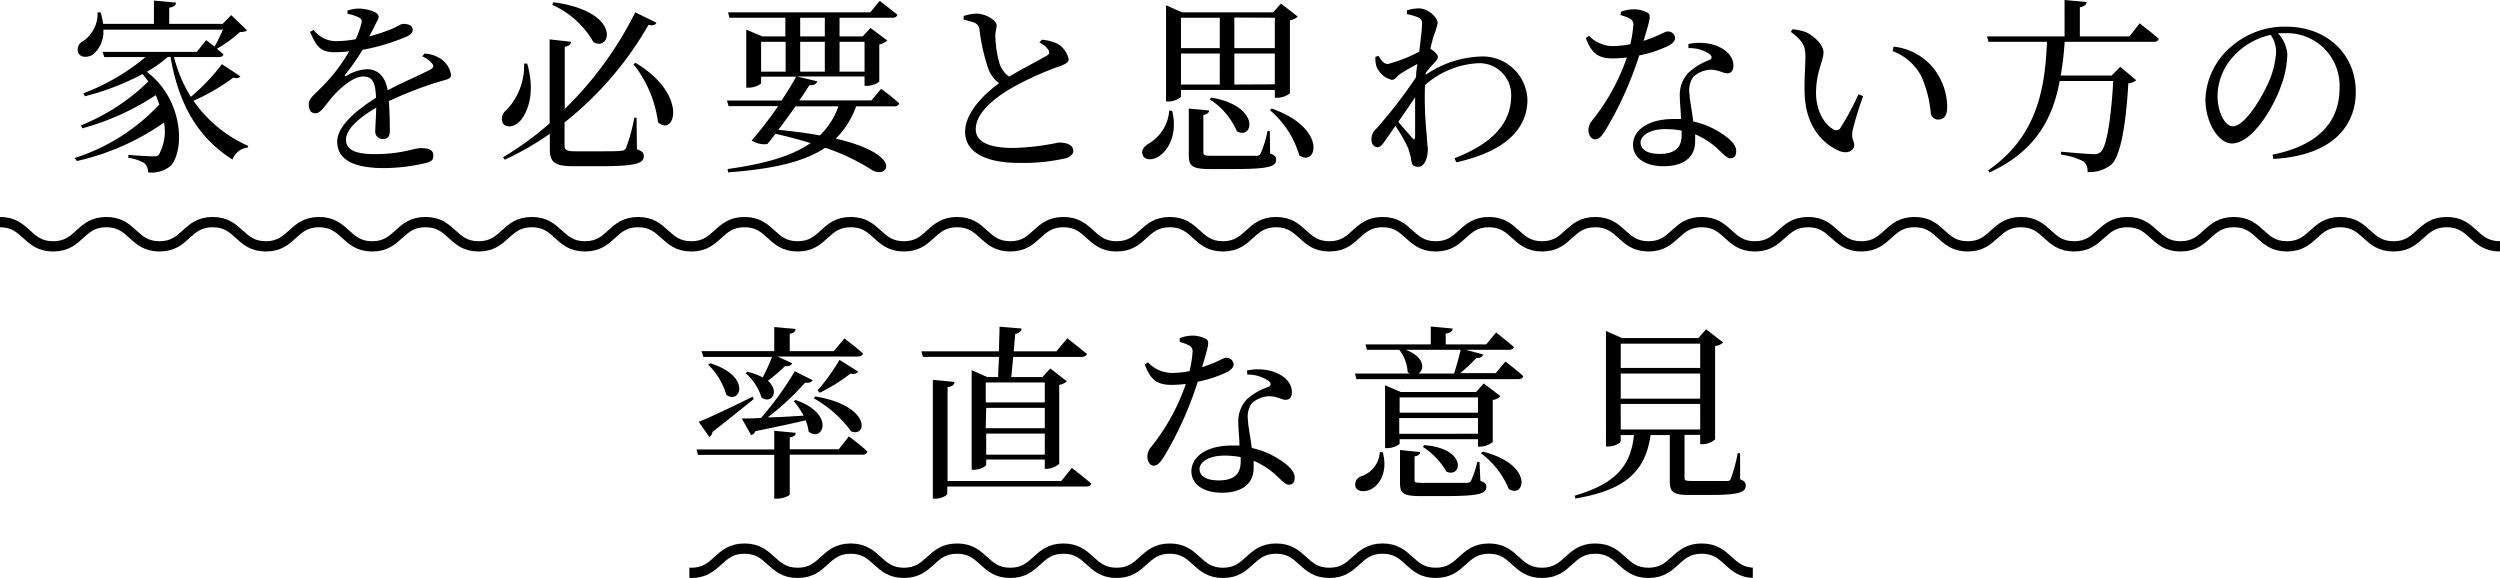 <svg xmlns="http://www.w3.org/2000/svg" width="268" height="61.96"><defs><clipPath id="clip-path"><path style="fill:none" d="M73.9 53.93h114v10h-114z"/></clipPath><style>.cls-2{fill:none;stroke:#000;stroke-miterlimit:10;stroke-width:1.1px}</style></defs><g id="レイヤー_2" data-name="レイヤー 2"><g id="テキスト"><path d="M25.77 8.18c-.12.18-.32.26-.76.14a21.6 21.6 0 0 1-4.27 2.48 14 14 0 0 0 5.87 4.84l-.06.18a1.93 1.93 0 0 0-1.62 1.28c-3.53-2.2-5.75-5.7-6.65-11H18a13.8 13.8 0 0 1-2.26 1.6c3.94 3 4.06 8.36 2.58 10.06a3.2 3.2 0 0 1-2.44.72 1.31 1.31 0 0 0-.42-1 4.61 4.61 0 0 0-1.7-.56v-.32c.82.08 2.24.16 2.7.16.28 0 .46 0 .58-.2a5.12 5.12 0 0 0 .54-3.42 26.24 26.24 0 0 1-9.34 4.12L8 16.94a21.22 21.22 0 0 0 9.08-5.74c-.12-.34-.24-.66-.38-1a27.39 27.39 0 0 1-7.88 3.56l-.14-.32a22.24 22.24 0 0 0 7.22-4.7 7.79 7.79 0 0 0-.62-.8 27.71 27.71 0 0 1-6.18 2.38L8.94 10a23 23 0 0 0 6.66-3.88h-4.42L11 5.56h10.1l1-1.26.9.7c.3-.54.64-1.22.9-1.82H11.08A3.21 3.21 0 0 1 10 5.82c-.56.38-1.36.38-1.6-.14a1 1 0 0 1 .52-1.28 3.57 3.57 0 0 0 1.54-3.08h.32a8.31 8.31 0 0 1 .28 1.24h5.44V.06l2.36.22c0 .28-.22.48-.72.54v1.74h5.73l.92-.94 1.68 1.62c-.16.16-.36.18-.76.2a13 13 0 0 1-2.46 1.78l.7.6c0 .2-.26.3-.54.3h-4.75a14.62 14.62 0 0 0 1.8 4.26 21.7 21.7 0 0 0 3.33-3.5zm19.74-2.44a3.61 3.61 0 0 1 1.64.5A2.56 2.56 0 0 1 48.35 8c0 .44-.3.48-1.14.72a39 39 0 0 0-5.52 2.12c.08 1.14.1 2.48.1 3.16s-.26.9-.74.9a.78.78 0 0 1-.82-.86c0-.5.08-1.48.1-2.5-1.84 1.08-3.24 2.3-3.24 3.44s1.14 1.54 3.06 1.54c3 0 4.12-.64 5-.64s1.3.24 1.3.76-.14.64-.82.84a19.78 19.78 0 0 1-4.48.54c-3.76 0-5-1.22-5-2.84s1.92-3.28 4.16-4.7c-.06-1.66-.38-2.28-1.4-2.28s-2.4 1.2-3.2 2.1-1.29 1.82-1.85 1.84-.76-.38-.76-1 .7-1.06 1.58-2a17.78 17.78 0 0 0 2.75-3.64 12.57 12.57 0 0 1-1.49.1c-1.62 0-2-.6-2.7-2.18l.38-.22a3 3 0 0 0 2.67 1.2 10.33 10.33 0 0 0 1.84-.2 8.57 8.57 0 0 0 .6-1.66c.1-.34.06-.52-.32-.7a4.7 4.7 0 0 0-1.16-.36v-.34a3.62 3.62 0 0 1 1.26-.22c.68 0 2.08.32 2.08.86 0 .28-.16.44-.36.86s-.4.8-.64 1.26A19.86 19.86 0 0 0 42 3.1c.8-.34.94-.54 1.24-.54.52 0 1 .16 1 .64 0 .28-.18.48-.6.7a21.81 21.81 0 0 1-4.78 1.44A21.54 21.54 0 0 1 37 8c-.08.12 0 .22.12.14a4.7 4.7 0 0 1 2.2-.72c1.24 0 2 .84 2.24 2.26 1.56-.84 3.48-1.64 4.6-2.24.34-.2.38-.4.1-.7a2.87 2.87 0 0 0-1-.7zm11.01 1.08c.88 3.08.08 5.18-.74 6.12-.58.66-1.46.82-1.86.3a1.14 1.14 0 0 1 .34-1.42 6.82 6.82 0 0 0 1.92-5zM68.28 16c.56.2.74.4.74.72 0 .82-.88 1.1-4.82 1.1h-2.66c-2 0-2.6-.36-2.6-1.82v-1.66a31.54 31.54 0 0 1-4.82 2.78l-.2-.26a33.09 33.09 0 0 0 5-3.64v-9l2.3.26c0 .26-.22.46-.68.54v6.66A38.24 38.24 0 0 0 68.1 1.32l2.28 1.12c-.14.24-.36.34-.86.22a36.13 36.13 0 0 1-9 10.46v2.46c0 .48.18.64 1.18.64h2.54c1.12 0 2 0 2.34-.06a.55.55 0 0 0 .54-.32 19.26 19.26 0 0 0 .88-3.22h.24zM59.32.24c7.42 1 6.18 5.36 4.3 4.28a9.55 9.55 0 0 0-4.42-4zm8.82 6.5c5.72 3.44 4.18 8 2.4 6.36a12.58 12.58 0 0 0-2.64-6.22zm26.32 2.78a23.93 23.93 0 0 1 1.94 1.56.48.48 0 0 1-.52.32h-4.1a9.48 9.48 0 0 1-2.18 3.46c7.42 1.74 5.58 4.4 3.86 3.36a22.11 22.11 0 0 0-5-2.38c-2.26 1.5-5.46 2.26-10.41 2.64l-.05-.36c4-.56 6.87-1.38 8.89-2.78-1.14-.36-2.38-.68-3.76-1-.3.4-.6.78-.87 1.1a2.45 2.45 0 0 1-1.68-.38 41 41 0 0 0 2.83-3.68h-5.3l-.18-.6h5.85c.66-1 1.24-1.94 1.56-2.56h-3.75v.68c0 .14-.7.5-1.34.5H80V3.18l1.72.72h2.47v-2h-6l-.14-.58H93.3l1-1.22s1.16.86 1.9 1.48c-.06.22-.24.32-.52.32H90v2h2.48l.84-.9 1.8 1.34a1.64 1.64 0 0 1-.86.42v4a2.3 2.3 0 0 1-1.32.44h-.26v-1h-7.24l2.18.52c-.08.26-.32.44-.86.42-.26.42-.62 1-1.08 1.62h7.74zM81.59 7.68h2.63v-3.2h-2.63zm3.69 3.72c-.58.82-1.24 1.72-1.84 2.52 1.7.16 3.16.36 4.44.6a8 8 0 0 0 2-3.12zm.5-7.5h2.64v-2h-2.64zm2.64 3.78v-3.2h-2.64v3.2zM90 4.48v3.2h2.68v-3.2zm21.68-.22a5 5 0 0 1 1.54.36 2.48 2.48 0 0 1 1.34 1.72c0 .4-.46.6-1.3.88a32.78 32.78 0 0 0-5 2.32c-1.66 1-3.66 2.56-3.66 4.32 0 1.18 1.12 2 4 2a26.41 26.41 0 0 0 4.88-.58c.84 0 1.58.22 1.58.92 0 .32-.34.62-.78.76a20.51 20.51 0 0 1-5.1.5c-3.5 0-5.72-1.14-5.72-3.32s2.26-4.22 3.64-5.22a3.42 3.42 0 0 1-1.18-1.62 21.39 21.39 0 0 1-.92-4.12.87.87 0 0 0-.58-.76c-.32-.12-.8-.24-1.12-.32v-.38a4.63 4.63 0 0 1 1.38-.26c1 0 2.14.72 2.16 1.24 0 .36-.14.64-.14 1.14a11.93 11.93 0 0 0 .42 2.88 2.84 2.84 0 0 0 1.06 1.5c1.46-.88 3.38-1.86 4-2.24.3-.16.36-.32.24-.58a2.21 2.21 0 0 0-1-.84zm13.98 7.62c.62 2.64-.5 4.3-1.46 4.9-.64.4-1.44.42-1.68-.12s.12-.94.58-1.24a4.48 4.48 0 0 0 2.24-3.56zm.94-2.24v.68c0 .18-.68.56-1.34.56H125V.56l1.7.76h9.78l.84-.94 1.8 1.4a1.72 1.72 0 0 1-.84.4V10a2.22 2.22 0 0 1-1.36.48h-.26v-.84zm0-7.74v3.26h4.16V1.9zm4.16 7.16V5.74h-4.16v3.32zm5.4 7.4c.5.18.64.34.64.66 0 .72-.74 1-4.44 1h-2.64c-1.88 0-2.28-.3-2.28-1.48v-5l2.18.2c0 .24-.24.42-.62.48v4c0 .32.1.38 1 .38h4.68c.3 0 .38-.08.48-.28a12.08 12.08 0 0 0 .72-2.38h.24zm-6.3-6c5.32.92 4.5 4.58 2.74 3.62a7.75 7.75 0 0 0-2.92-3.44zm2.46-8.58v3.28h4.34V1.9zm4.34 7.16v-3.3h-4.34v3.32zm-.32 2.6c6.06 2.14 4.78 6.34 2.94 5a10 10 0 0 0-3.16-4.84zM152.86 8a11.06 11.06 0 0 1 5.82-1.94 4.8 4.8 0 0 1 5.06 4.62c0 2.92-2.06 5.48-7.62 6.72l-.2-.44c5-1.92 6.08-4.5 6.08-6.74a3.4 3.4 0 0 0-3.6-3.44 9.32 9.32 0 0 0-5.64 2.34 38.88 38.88 0 0 0 .2 5.5c0 .6.1 1 .1 1.46 0 .82-.36 1.8-1 1.8s-.7-.26-.78-.74a6.73 6.73 0 0 0-.38-1.38 14.8 14.8 0 0 0-1.32-2.26q-.57.84-1.08 1.56c-.28.4-.5.72-.84.72s-.64-.32-.64-.8a1.48 1.48 0 0 1 .48-1.14 50.67 50.67 0 0 0 4.3-5.56c0-.48.08-1 .14-1.42-.64.34-1.3.72-1.74 1s-.6.7-1 .7A2.36 2.36 0 0 1 147.52 7a3.58 3.58 0 0 1-.08-.9l.34-.12c.32.56.6.88 1 .88a15.53 15.53 0 0 0 3.36-1.32c.16-1.32.3-2.4.3-3a.62.62 0 0 0-.48-.7 5.85 5.85 0 0 0-1.14-.32v-.4a4 4 0 0 1 1.3-.22c.94 0 2 .94 2 1.58a8.92 8.92 0 0 1-.44 1.4c-.08.28-.22.76-.34 1.36.36.18.8.6.8.86s-.2.44-.48.74a12.77 12.77 0 0 0-.84 1zm-1.16 6.6v-4.18c-.56.84-1.18 1.76-1.8 2.64.54.66 1.2 1.38 1.46 1.7s.32.18.34-.16zm22.06-13.34a4 4 0 0 1 1.33-.26 3.05 3.05 0 0 1 1.56.38c.36.24.24.68-.46 3 1.8-.58 2.22-1 2.56-1a.75.75 0 0 1 .82.7c0 .38-.4.64-.66.8a12.68 12.68 0 0 1-3.18 1.06 38.39 38.39 0 0 1-3.67 8.1c-.36.52-.64.9-1.06.9s-.72-.48-.72-.94a1.61 1.61 0 0 1 .38-1.06 22.34 22.34 0 0 0 3.74-6.78 13.52 13.52 0 0 1-1.52.1c-1.56 0-2.26-.54-2.88-2.18l.34-.24a3.59 3.59 0 0 0 2.66 1.1 10.31 10.31 0 0 0 1.77-.2 13.06 13.06 0 0 0 .32-2 .71.71 0 0 0-.44-.78 4.26 4.26 0 0 0-.93-.34zM181 4.72a5.49 5.49 0 0 1 2.88.14c1.24.44 1.94 1.26 1.94 2.16 0 .5-.2.84-.66.84s-1-.42-1.88-.38a2.9 2.9 0 0 0-1.76.76 2.45 2.45 0 0 0-.4 1.84c0 .58.26 1.76.4 2.94a9.08 9.08 0 0 1 3 1.26c1 .64 1.6 1.28 1.6 1.9s-.28.78-.64.78-.7-.42-1.22-.88a8 8 0 0 0-2.54-1.68v.78c0 1.68-1.26 2.64-3.38 2.64s-3.28-1-3.28-2.3c0-1.54 1.6-2.76 4.32-2.76h.82c0-.82-.12-1.64-.12-2.36a3.42 3.42 0 0 1 .92-2.6 6.76 6.76 0 0 1 2.28-1.38c.32-.2.24-.44-.06-.66a3.85 3.85 0 0 0-2.22-.6zm-.73 9.28a9.53 9.53 0 0 0-1.74-.16c-1.78 0-2.66.76-2.66 1.44s.62 1.22 2.06 1.22c1.8 0 2.34-.86 2.34-2zm13.27-7.92c0-1.1-.24-1.68-1.56-2.66l.16-.28a5.58 5.58 0 0 1 1.44.3c.8.36 1.9 1.32 1.9 2.18s-.8 2.14-.8 4.32 1.09 3.54 1.89 3.94a.51.51 0 0 0 .72-.16 30.13 30.13 0 0 0 1.94-3.62l.5.22a33.56 33.56 0 0 0-1.14 3.7c-.14 1 .18 1 .18 1.54s-.66 1-1.6.62c-1.58-.68-3.59-2.44-3.71-6.1-.06-1.48.08-2.96.08-4zm9.35-.6L203 5a6.38 6.38 0 0 1 4 2 6.75 6.75 0 0 1 1.74 4.46c0 .92-.32 1.36-1 1.36a.79.79 0 0 1-.76-.72 12.76 12.76 0 0 0-1-3.9 5.75 5.75 0 0 0-3.09-2.72zm26.48-2.98s1.3 1 2.06 1.66a.5.5 0 0 1-.54.32h-9.56a32.71 32.71 0 0 1-.42 3.62h5.46l.92-.94L229 8.6a1.27 1.27 0 0 1-.84.32c-.26 4.42-.82 7.78-1.82 8.72a3.71 3.71 0 0 1-2.56.8 1.3 1.3 0 0 0-.44-1.14 7.15 7.15 0 0 0-2.4-.72v-.32c1.08.1 2.94.26 3.44.26a1 1 0 0 0 .82-.24c.66-.56 1.12-3.74 1.34-7.6h-5.74c-.8 4.32-2.8 7.62-7.51 9.8l-.16-.22c4.86-3.38 6.1-8 6.3-13.78h-6.26L213 3.9h8.32V0l2.36.22c0 .28-.24.48-.72.56V3.9h5.32zm14.25 14.08c4.94-1 7.18-3.54 7.18-7.14a5.63 5.63 0 0 0-5.86-5.88h-.74a3.76 3.76 0 0 1 1 2.24 10.11 10.11 0 0 1-.64 3.32c-.84 2.44-3.14 6.26-5.3 6.26-1.42 0-2.84-2.22-2.84-4.74A7.77 7.77 0 0 1 239.18 5a8.72 8.72 0 0 1 5.9-2.14c4.26 0 7.46 2.84 7.46 7 0 3.44-2.26 6.8-8.84 7.18zm-.2-12.84a7.51 7.51 0 0 0-3.7 2 6.39 6.39 0 0 0-2 4.52c0 1.82.82 3.28 1.64 3.28 1.26 0 3.08-3 3.86-4.78a9.4 9.4 0 0 0 .78-3.22 3.27 3.27 0 0 0-.58-1.8zM91 46.78s1.28.94 2 1.64a.48.48 0 0 1-.52.32h-7.82V53c0 .14-.74.46-1.36.46H83v-4.7h-8.18l-.16-.58H83v-2l2.3.22c0 .26-.2.42-.64.48v1.28h5.26zm-10.2-4c-1 .8-2.46 2-4.42 3.52a.7.7 0 0 1-.34.54l-1.14-1.62c1-.38 3.4-1.52 5.8-2.7zm-5.6-5.14H83v-2.58l2.28.2c0 .26-.18.44-.62.52v1.86h4.72l1.14-1.36s1.24.92 2 1.62c-.07.22-.27.32-.57.32h-8.59l1.56.72c-.08.22-.36.36-.76.3a19.25 19.25 0 0 1-1.84 1.58c1.3 1.14.38 2.54-.68 1.8A5.64 5.64 0 0 0 79.92 40l.2-.14a6.16 6.16 0 0 1 1.64.6c.34-.64.7-1.42 1-2.2H75.4zm.92 1.3c4.54 1.4 3.22 4.48 1.74 3.38a7.35 7.35 0 0 0-1.94-3.22zm11 1.82c-.12.2-.38.32-.82.26a27.4 27.4 0 0 1-4 3.72c1.14 0 2.46-.1 3.84-.18A7.26 7.26 0 0 0 85.08 43l.22-.12c4.36 1.54 2.86 4.62 1.38 3.38a4.13 4.13 0 0 0-.32-1.2c-1.28.3-3 .68-5.38 1.16a.67.67 0 0 1-.46.42l-1-1.78c.5 0 1.22 0 2.06-.06a33.21 33.21 0 0 0 3.62-5zm.28 1.74c6 1 5.58 4.44 3.84 3.74a12.64 12.64 0 0 0-4-3.54zm4.6-2.66a.7.7 0 0 1-.82.2 18.89 18.89 0 0 1-3.3 2.06l-.24-.24A22.26 22.26 0 0 0 90 38.58zm15 .58c0-.62.06-1.36.1-2.16h-8.17l-.16-.6h8.32c0-.9.06-1.82.06-2.64l2.36.2c0 .3-.28.5-.68.58l-.16 1.86h4.58l1.16-1.4s1.28 1 2.11 1.68c-.06.22-.29.32-.57.32h-7.34c-.06.78-.14 1.54-.2 2.16h3.34l.84-.92 1.78 1.38a1.74 1.74 0 0 1-.82.38v8.46a2.17 2.17 0 0 1-1.36.54H112v-1h-6.28v.54c0 .18-.64.56-1.32.56h-.24V39.68l1.68.74zm7.9 9.74s1.3 1 2.09 1.68c-.06.22-.27.32-.54.32h-14.9v.76c0 .2-.68.54-1.26.54H100V40.72l2.32.22c0 .28-.22.5-.74.56v10.06h12.2zM105.67 41v2.14H112V41zm0 4.9H112v-2.18h-6.28zm6.33 2.84v-2.26h-6.28v2.26zm14.44-12.48a3.87 3.87 0 0 1 1.32-.28 3.05 3.05 0 0 1 1.56.38c.36.24.24.68-.46 3 1.81-.58 2.23-1 2.56-1a.76.76 0 0 1 .83.7c0 .38-.4.64-.66.8a12.93 12.93 0 0 1-3.19 1.06 37.82 37.82 0 0 1-3.66 8.1c-.36.52-.64.9-1.06.9s-.68-.5-.68-.92a1.61 1.61 0 0 1 .38-1.06 22.34 22.34 0 0 0 3.74-6.78 13.52 13.52 0 0 1-1.52.1c-1.56 0-2.26-.54-2.88-2.18l.34-.24a3.59 3.59 0 0 0 2.7 1.14 10.09 10.09 0 0 0 1.76-.2 12 12 0 0 0 .32-2 .7.7 0 0 0-.44-.78 4 4 0 0 0-.92-.34zm7.23 3.46a5.49 5.49 0 0 1 2.88.14c1.24.44 1.94 1.26 1.94 2.16 0 .5-.2.84-.66.84s-1-.42-1.88-.38a2.9 2.9 0 0 0-1.76.76 2.45 2.45 0 0 0-.4 1.84c0 .58.26 1.76.4 2.94a9.08 9.08 0 0 1 3 1.26c1 .64 1.6 1.28 1.6 1.9s-.28.78-.64.78-.7-.42-1.22-.88a8 8 0 0 0-2.54-1.68v.78c0 1.68-1.26 2.64-3.39 2.64s-3.28-1-3.28-2.3c0-1.54 1.6-2.76 4.33-2.76h.82c0-.82-.12-1.64-.12-2.36a3.42 3.42 0 0 1 .92-2.6 6.76 6.76 0 0 1 2.33-1.34c.32-.2.24-.44-.06-.66a3.85 3.85 0 0 0-2.22-.64zM133 49a9.53 9.53 0 0 0-1.74-.16c-1.79 0-2.67.76-2.67 1.44s.62 1.22 2.07 1.22c1.8 0 2.34-.86 2.34-2zm28.38-10.24s1.2.9 1.92 1.56c-.06.22-.24.32-.52.32H145.4l-.14-.6h5.86a1.53 1.53 0 0 1-.22-.16 4.3 4.3 0 0 0-.9-2.38h-3.46l-.16-.58h7V35l2.34.22c0 .28-.26.48-.74.54v1.16h4.34l1.06-1.28s1.16.92 1.9 1.54c0 .22-.26.32-.54.32h-4.6l1.86.5c-.06.24-.32.4-.74.38a17.67 17.67 0 0 1-1.72 1.62h3.8zm-13.14 9.74c.58 2.26-.46 3.6-1.38 4-.62.26-1.38.22-1.56-.34a.94.94 0 0 1 .68-1.12 2.92 2.92 0 0 0 1.94-2.58zm1.8-1.42v.46c0 .14-.7.5-1.32.5h-.24V41.3l1.68.72h8.08l.82-.92 1.8 1.38a1.56 1.56 0 0 1-.84.4v4.5a2.18 2.18 0 0 1-1.34.5h-.24v-.8zm0-4.48v1.64h8.4V42.6zm8.4 3.9v-1.68H150v1.68zm.26 5.06c.5.16.64.34.64.62 0 .72-.7 1-4.42 1h-2.6c-1.88 0-2.24-.28-2.24-1.42v-3.52l2.16.22c0 .24-.24.42-.6.46v2.52c0 .28.06.32.92.32h4.64c.28 0 .38-.06.5-.24a9.38 9.38 0 0 0 .66-2h.24zm-8-14.06c2.06.78 2 2.1 1.38 2.54h3.8c.24-.76.52-1.76.7-2.54zm2 10.22c4.64.38 4 3.58 2.36 2.84a7.84 7.84 0 0 0-2.54-2.66zm6.28.7c5.5 1.4 4.48 5.08 2.76 4a9 9 0 0 0-3-3.84zm27.56 2.96c.48.18.6.36.6.68 0 .7-.66 1-3.9 1h-2.18c-1.7 0-2.06-.32-2.06-1.48v-4.94h-2.06c-.56 4-2.84 5.92-8.06 6.8l-.08-.3c4.3-1.28 6-3.08 6.36-6.5h-1.42v.66c0 .18-.64.56-1.32.56h-.26V35.48l1.72.76h8.18l.84-.94 1.82 1.42a1.64 1.64 0 0 1-.86.38v10a2.12 2.12 0 0 1-1.34.52h-.26v-1h-1.68v4.58c0 .3.08.36.78.36h3.78c.26 0 .34-.08.42-.28a16.5 16.5 0 0 0 .72-2.7h.26zm-12.8-14.54v2.6h8.52v-2.6zm8.52 3.2h-8.52v2.7h8.52zm-8.52 6h8.52V43.3h-8.52z"/><path class="cls-2" d="M0 23.81c2.85 0 2.85 2.6 5.7 2.6s2.85-2.6 5.7-2.6 2.85 2.6 5.7 2.6 2.85-2.6 5.7-2.6 2.85 2.6 5.7 2.6 2.85-2.6 5.7-2.6 2.85 2.6 5.7 2.6 2.85-2.6 5.71-2.6 2.85 2.6 5.7 2.6 2.85-2.6 5.7-2.6 2.85 2.6 5.7 2.6 2.85-2.6 5.7-2.6 2.85 2.6 5.7 2.6 2.85-2.6 5.7-2.6 2.85 2.6 5.7 2.6 2.84-2.6 5.69-2.6 2.85 2.6 5.7 2.6 2.85-2.6 5.7-2.6 2.85 2.6 5.7 2.6 2.85-2.6 5.7-2.6 2.85 2.6 5.7 2.6 2.85-2.6 5.7-2.6 2.85 2.6 5.7 2.6 2.85-2.6 5.7-2.6 2.85 2.6 5.71 2.6 2.85-2.6 5.7-2.6 2.85 2.6 5.7 2.6 2.85-2.6 5.7-2.6 2.85 2.6 5.7 2.6 2.85-2.6 5.7-2.6 2.86 2.6 5.71 2.6 2.85-2.6 5.7-2.6 2.85 2.6 5.7 2.6 2.86-2.6 5.71-2.6 2.85 2.6 5.7 2.6 2.85-2.6 5.71-2.6 2.85 2.6 5.7 2.6 2.85-2.6 5.7-2.6 2.85 2.6 5.7 2.6 2.85-2.6 5.71-2.6 2.85 2.6 5.7 2.6 2.85-2.6 5.71-2.6 2.85 2.6 5.7 2.6 2.86-2.6 5.71-2.6 2.85 2.6 5.71 2.6 2.85-2.6 5.71-2.6 2.85 2.6 5.71 2.6"/><path class="cls-2" d="M0 58.81c2.85 0 2.85 2.6 5.7 2.6s2.85-2.6 5.7-2.6 2.85 2.6 5.7 2.6 2.85-2.6 5.7-2.6 2.85 2.6 5.7 2.6 2.85-2.6 5.7-2.6 2.85 2.6 5.7 2.6 2.85-2.6 5.71-2.6 2.85 2.6 5.7 2.6 2.85-2.6 5.7-2.6 2.85 2.6 5.7 2.6 2.85-2.6 5.7-2.6 2.85 2.6 5.7 2.6 2.85-2.6 5.7-2.6 2.85 2.6 5.7 2.6 2.84-2.6 5.69-2.6 2.85 2.6 5.7 2.6 2.85-2.6 5.7-2.6 2.85 2.6 5.7 2.6 2.85-2.6 5.7-2.6 2.85 2.6 5.7 2.6 2.85-2.6 5.7-2.6 2.85 2.6 5.7 2.6 2.85-2.6 5.7-2.6 2.85 2.6 5.71 2.6 2.85-2.6 5.7-2.6 2.85 2.6 5.7 2.6 2.85-2.6 5.7-2.6 2.85 2.6 5.7 2.6 2.85-2.6 5.7-2.6 2.86 2.6 5.71 2.6 2.85-2.6 5.7-2.6 2.85 2.6 5.7 2.6 2.86-2.6 5.71-2.6 2.85 2.6 5.7 2.6 2.85-2.6 5.71-2.6 2.85 2.6 5.7 2.6 2.85-2.6 5.7-2.6 2.85 2.6 5.7 2.6 2.85-2.6 5.71-2.6 2.85 2.6 5.7 2.6 2.85-2.6 5.71-2.6 2.85 2.6 5.7 2.6 2.86-2.6 5.71-2.6 2.85 2.6 5.71 2.6 2.85-2.6 5.71-2.6 2.85 2.6 5.71 2.6" style="clip-path:url(#clip-path)"/></g></g></svg>